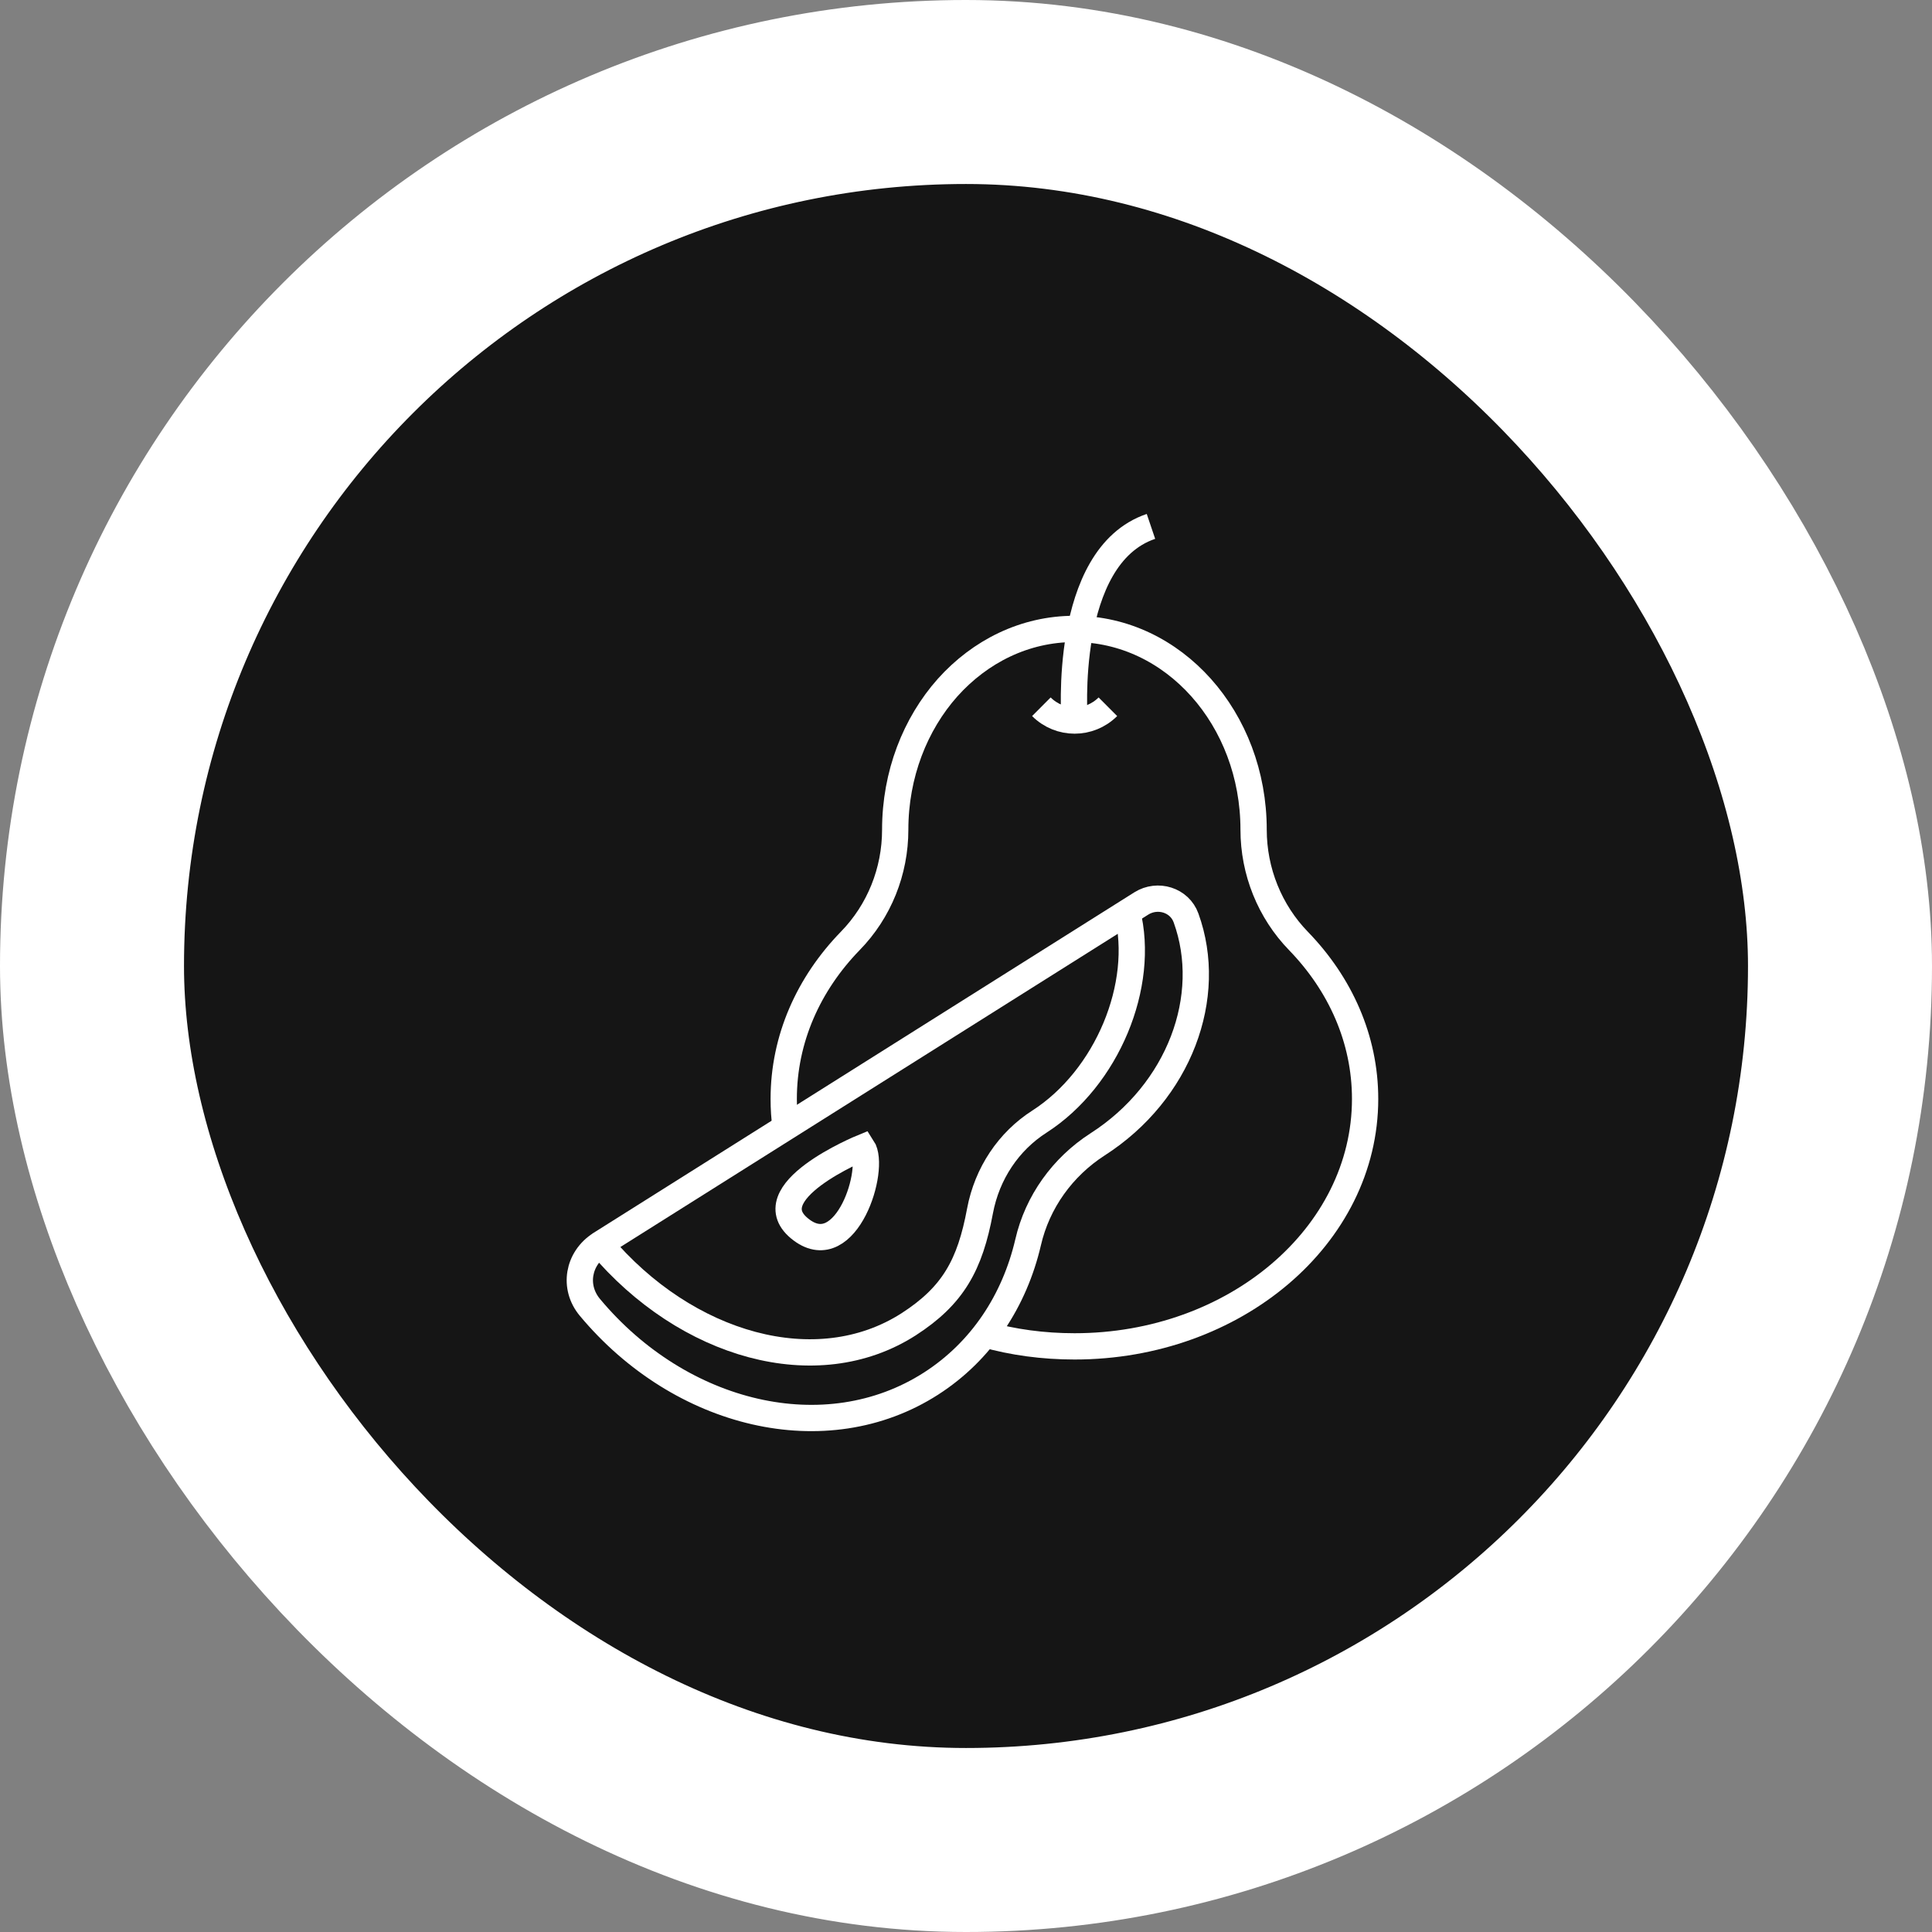 <?xml version="1.0" encoding="UTF-8"?> <svg xmlns="http://www.w3.org/2000/svg" width="147" height="147" viewBox="0 0 147 147" fill="none"><rect x="0" y="0" width="147" height="147" fill="#808080" stroke="none"/><rect x="7" y="7" width="133" height="133" rx="66.5" fill="#151515"></rect><rect x="7" y="7" width="133" height="133" rx="66.5" stroke="white" stroke-width="14"></rect><g clip-path="url(#clip0_1400_1854)"><path d="M74.926 101.523C77.069 102.128 79.37 102.441 81.76 102.441C93.958 102.441 103.867 94.024 103.867 83.615C103.867 79.048 101.97 74.873 98.806 71.605C96.606 69.344 95.383 66.288 95.383 63.132C95.383 54.681 89.29 47.853 81.749 47.853C77.978 47.853 74.578 49.555 72.098 52.319C69.64 55.084 68.114 58.912 68.114 63.132C68.114 66.288 66.902 69.333 64.692 71.594C61.527 74.851 59.631 79.037 59.631 83.615C59.631 84.342 59.675 85.058 59.776 85.752" stroke="white" stroke-width="2" stroke-miterlimit="10"></path><path d="M45.693 94.651C45.693 94.651 78.057 74.269 86.843 68.739C88.078 67.967 89.75 68.471 90.243 69.847C92.409 75.824 89.739 83.077 83.51 87.073C80.851 88.786 78.932 91.45 78.225 94.528C77.193 98.949 74.69 102.799 70.841 105.273C62.84 110.41 51.775 107.735 44.885 99.475C43.595 97.93 43.976 95.748 45.682 94.662L45.693 94.651Z" stroke="white" stroke-width="2" stroke-miterlimit="10"></path><path d="M85.766 69.411C87.169 74.951 84.228 82.036 79.089 85.338C76.744 86.838 75.105 89.278 74.567 92.132C73.803 96.24 72.524 98.579 69.135 100.762C62.155 105.239 52.213 102.441 45.671 94.662" stroke="white" stroke-width="2" stroke-miterlimit="10"></path><path d="M65.623 87.308C66.678 88.909 64.411 96.139 60.988 93.588C57.184 90.756 65.623 87.308 65.623 87.308Z" stroke="white" stroke-width="2" stroke-miterlimit="10"></path><path d="M81.76 54.816C81.76 54.816 80.795 42.347 87.573 40.052" stroke="white" stroke-width="2" stroke-miterlimit="10"></path><path d="M84.296 53.775C82.893 55.174 80.638 55.174 79.235 53.775" stroke="white" stroke-width="2" stroke-miterlimit="10"></path></g><defs><clipPath id="clip0_1400_1854"><rect width="62" height="70" fill="white" transform="translate(43 39)"></rect></clipPath></defs></svg> 